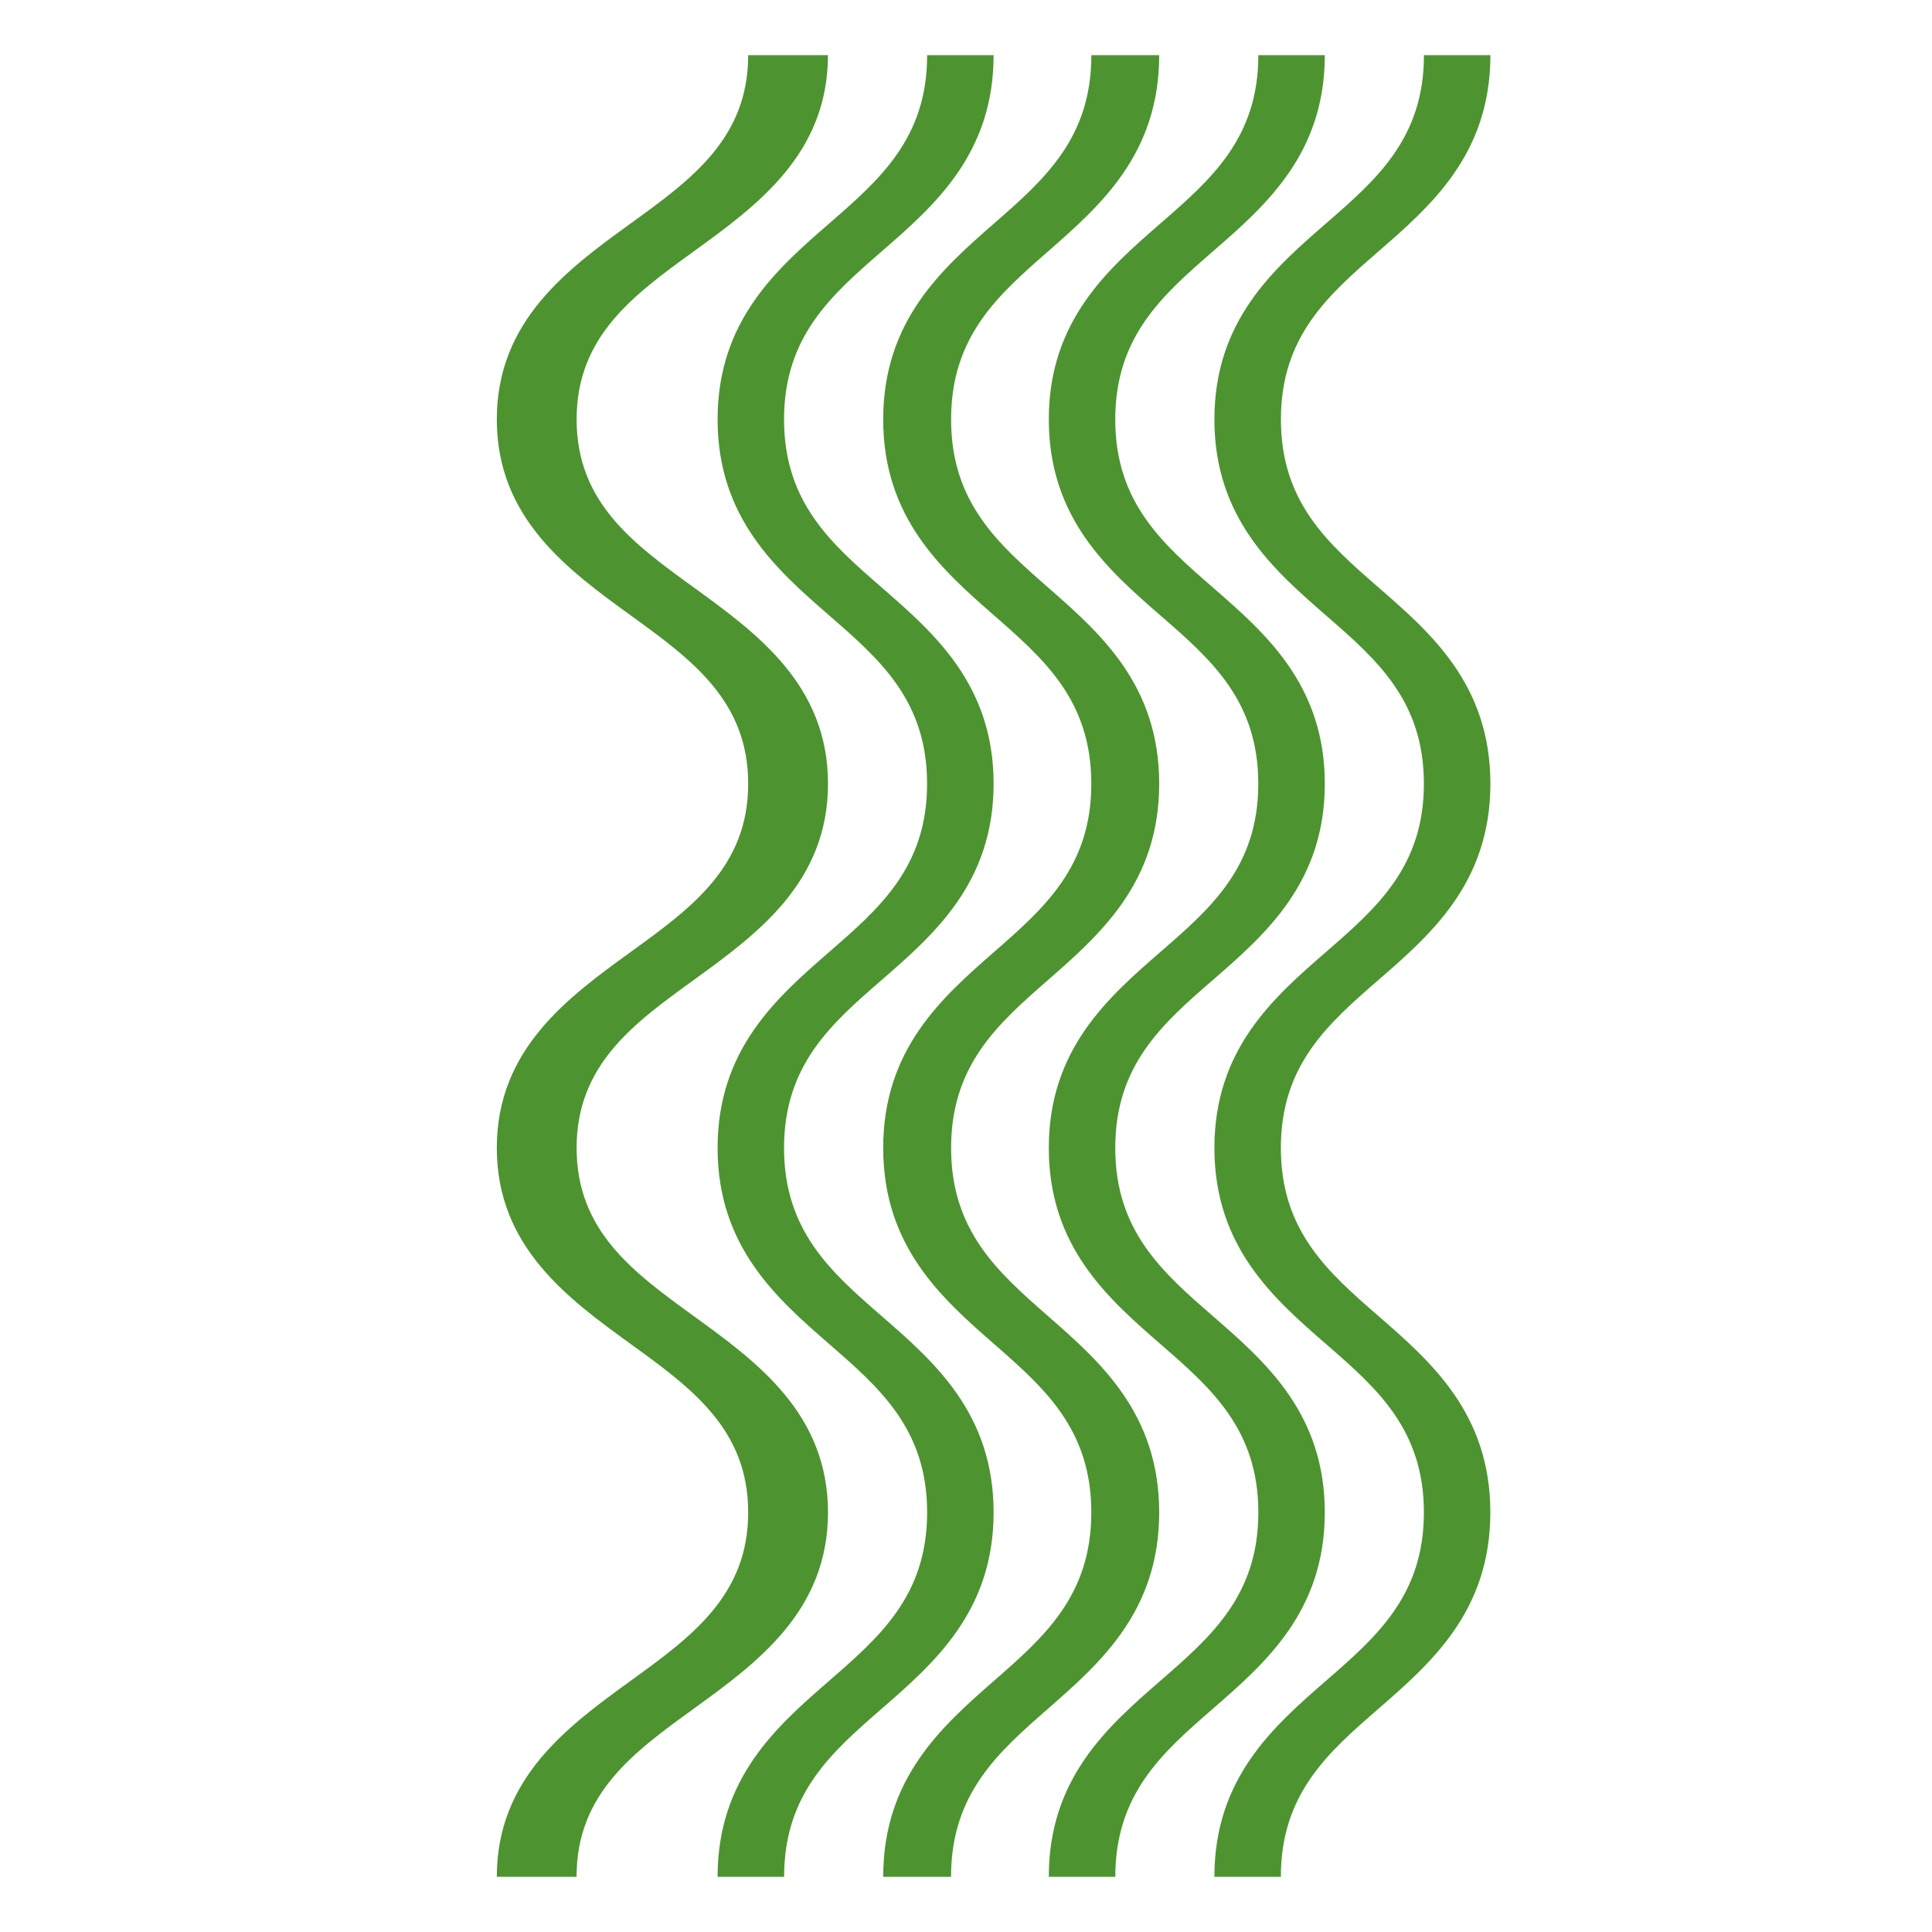 <?xml version="1.0" encoding="UTF-8"?> <svg xmlns="http://www.w3.org/2000/svg" width="35" height="35" viewBox="0 0 35 35" fill="none"> <path d="M15 27.399C15 25.605 13.708 24.669 12.569 23.843C11.477 23.051 10.446 22.304 10.446 20.796C10.446 19.29 11.477 18.543 12.569 17.753C13.708 16.927 15 15.991 15 14.198C15 12.405 13.708 11.469 12.568 10.642C11.477 9.851 10.446 9.105 10.446 7.598C10.446 6.091 11.477 5.345 12.568 4.554C13.708 3.728 14.999 2.792 14.999 1H13.554C13.554 2.506 12.524 3.253 11.432 4.043C10.292 4.869 9 5.805 9 7.598C9 9.391 10.292 10.327 11.432 11.153C12.523 11.944 13.554 12.691 13.554 14.198C13.554 15.704 12.524 16.451 11.432 17.241C10.292 18.067 9 19.003 9 20.796C9 22.59 10.292 23.526 11.432 24.353C12.524 25.143 13.554 25.891 13.554 27.398C13.554 28.906 12.523 29.653 11.432 30.444C10.292 31.271 9 32.206 9 34H10.445C10.445 32.493 11.476 31.745 12.568 30.955C13.708 30.128 15 29.192 15 27.399Z" fill="#4D9430"></path> <path d="M18 27.399C18 25.605 16.923 24.669 15.973 23.843C15.064 23.052 14.204 22.305 14.204 20.796C14.204 19.29 15.063 18.543 15.973 17.753C16.923 16.927 18 15.991 18 14.198C18 12.405 16.922 11.469 15.973 10.643C15.063 9.852 14.204 9.105 14.204 7.598C14.204 6.092 15.064 5.345 15.973 4.554C16.923 3.728 18 2.793 18 1H16.796C16.796 2.506 15.936 3.253 15.027 4.044C14.077 4.87 13 5.805 13 7.598C13 9.391 14.077 10.327 15.026 11.153C15.936 11.944 16.795 12.691 16.795 14.198C16.795 15.705 15.936 16.452 15.026 17.242C14.077 18.068 13 19.004 13 20.796C13 22.59 14.077 23.526 15.027 24.353C15.936 25.144 16.796 25.891 16.796 27.398C16.796 28.906 15.936 29.653 15.027 30.444C14.077 31.27 13 32.206 13 34H14.205C14.205 32.493 15.064 31.746 15.973 30.955C16.923 30.128 18 29.192 18 27.399Z" fill="#4D9430"></path> <path d="M27 14.198C27 12.405 25.924 11.469 24.973 10.642C24.064 9.851 23.205 9.105 23.205 7.598C23.205 6.091 24.064 5.345 24.973 4.554C25.923 3.728 27 2.792 27 1H25.796C25.796 2.506 24.936 3.253 24.027 4.043C23.077 4.869 22 5.805 22 7.598C22 9.391 23.077 10.327 24.026 11.153C24.936 11.944 25.795 12.691 25.795 14.198C25.795 15.704 24.936 16.451 24.027 17.241C23.077 18.067 22 19.003 22 20.796C22 22.59 23.076 23.526 24.027 24.353C24.936 25.143 25.795 25.891 25.795 27.398C25.795 28.906 24.936 29.653 24.027 30.444C23.077 31.271 22 32.206 22 34H23.204C23.204 32.493 24.064 31.745 24.973 30.955C25.923 30.128 26.999 29.192 26.999 27.398C26.999 25.605 25.923 24.669 24.973 23.842C24.064 23.051 23.204 22.304 23.204 20.796C23.204 19.289 24.064 18.543 24.973 17.752C25.923 16.927 27 15.991 27 14.198Z" fill="#4D9430"></path> <path d="M21 27.399C21 25.605 19.93 24.669 18.987 23.843C18.084 23.051 17.23 22.304 17.23 20.796C17.23 19.29 18.084 18.543 18.987 17.753C19.93 16.927 21 15.991 21 14.198C21 12.405 19.93 11.469 18.986 10.642C18.083 9.851 17.23 9.105 17.23 7.598C17.23 6.091 18.083 5.345 18.987 4.554C19.93 3.728 21 2.792 21 1H19.771C19.771 2.506 18.917 3.253 18.014 4.043C17.07 4.869 16 5.805 16 7.598C16 9.391 17.07 10.327 18.013 11.153C18.917 11.944 19.77 12.691 19.77 14.198C19.77 15.704 18.917 16.451 18.014 17.241C17.07 18.067 16 19.003 16 20.796C16 22.59 17.07 23.526 18.014 24.353C18.917 25.143 19.77 25.891 19.77 27.398C19.77 28.906 18.917 29.653 18.013 30.444C17.07 31.271 16 32.206 16 34H17.229C17.229 32.493 18.083 31.745 18.986 30.955C19.93 30.128 21 29.192 21 27.399Z" fill="#4D9430"></path> <path d="M24 27.399C24 25.605 22.923 24.669 21.973 23.843C21.064 23.052 20.204 22.305 20.204 20.796C20.204 19.29 21.063 18.543 21.973 17.753C22.923 16.927 24 15.991 24 14.198C24 12.405 22.922 11.469 21.973 10.643C21.063 9.852 20.204 9.105 20.204 7.598C20.204 6.092 21.064 5.345 21.973 4.554C22.923 3.728 24 2.793 24 1H22.796C22.796 2.506 21.936 3.253 21.027 4.044C20.077 4.87 19 5.805 19 7.598C19 9.391 20.077 10.327 21.026 11.153C21.936 11.944 22.795 12.691 22.795 14.198C22.795 15.705 21.936 16.452 21.026 17.242C20.077 18.068 19 19.004 19 20.796C19 22.59 20.077 23.526 21.027 24.353C21.936 25.144 22.796 25.891 22.796 27.398C22.796 28.906 21.936 29.653 21.027 30.444C20.077 31.27 19 32.206 19 34H20.205C20.205 32.493 21.064 31.746 21.973 30.955C22.923 30.128 24 29.192 24 27.399Z" fill="#4D9430"></path> </svg> 